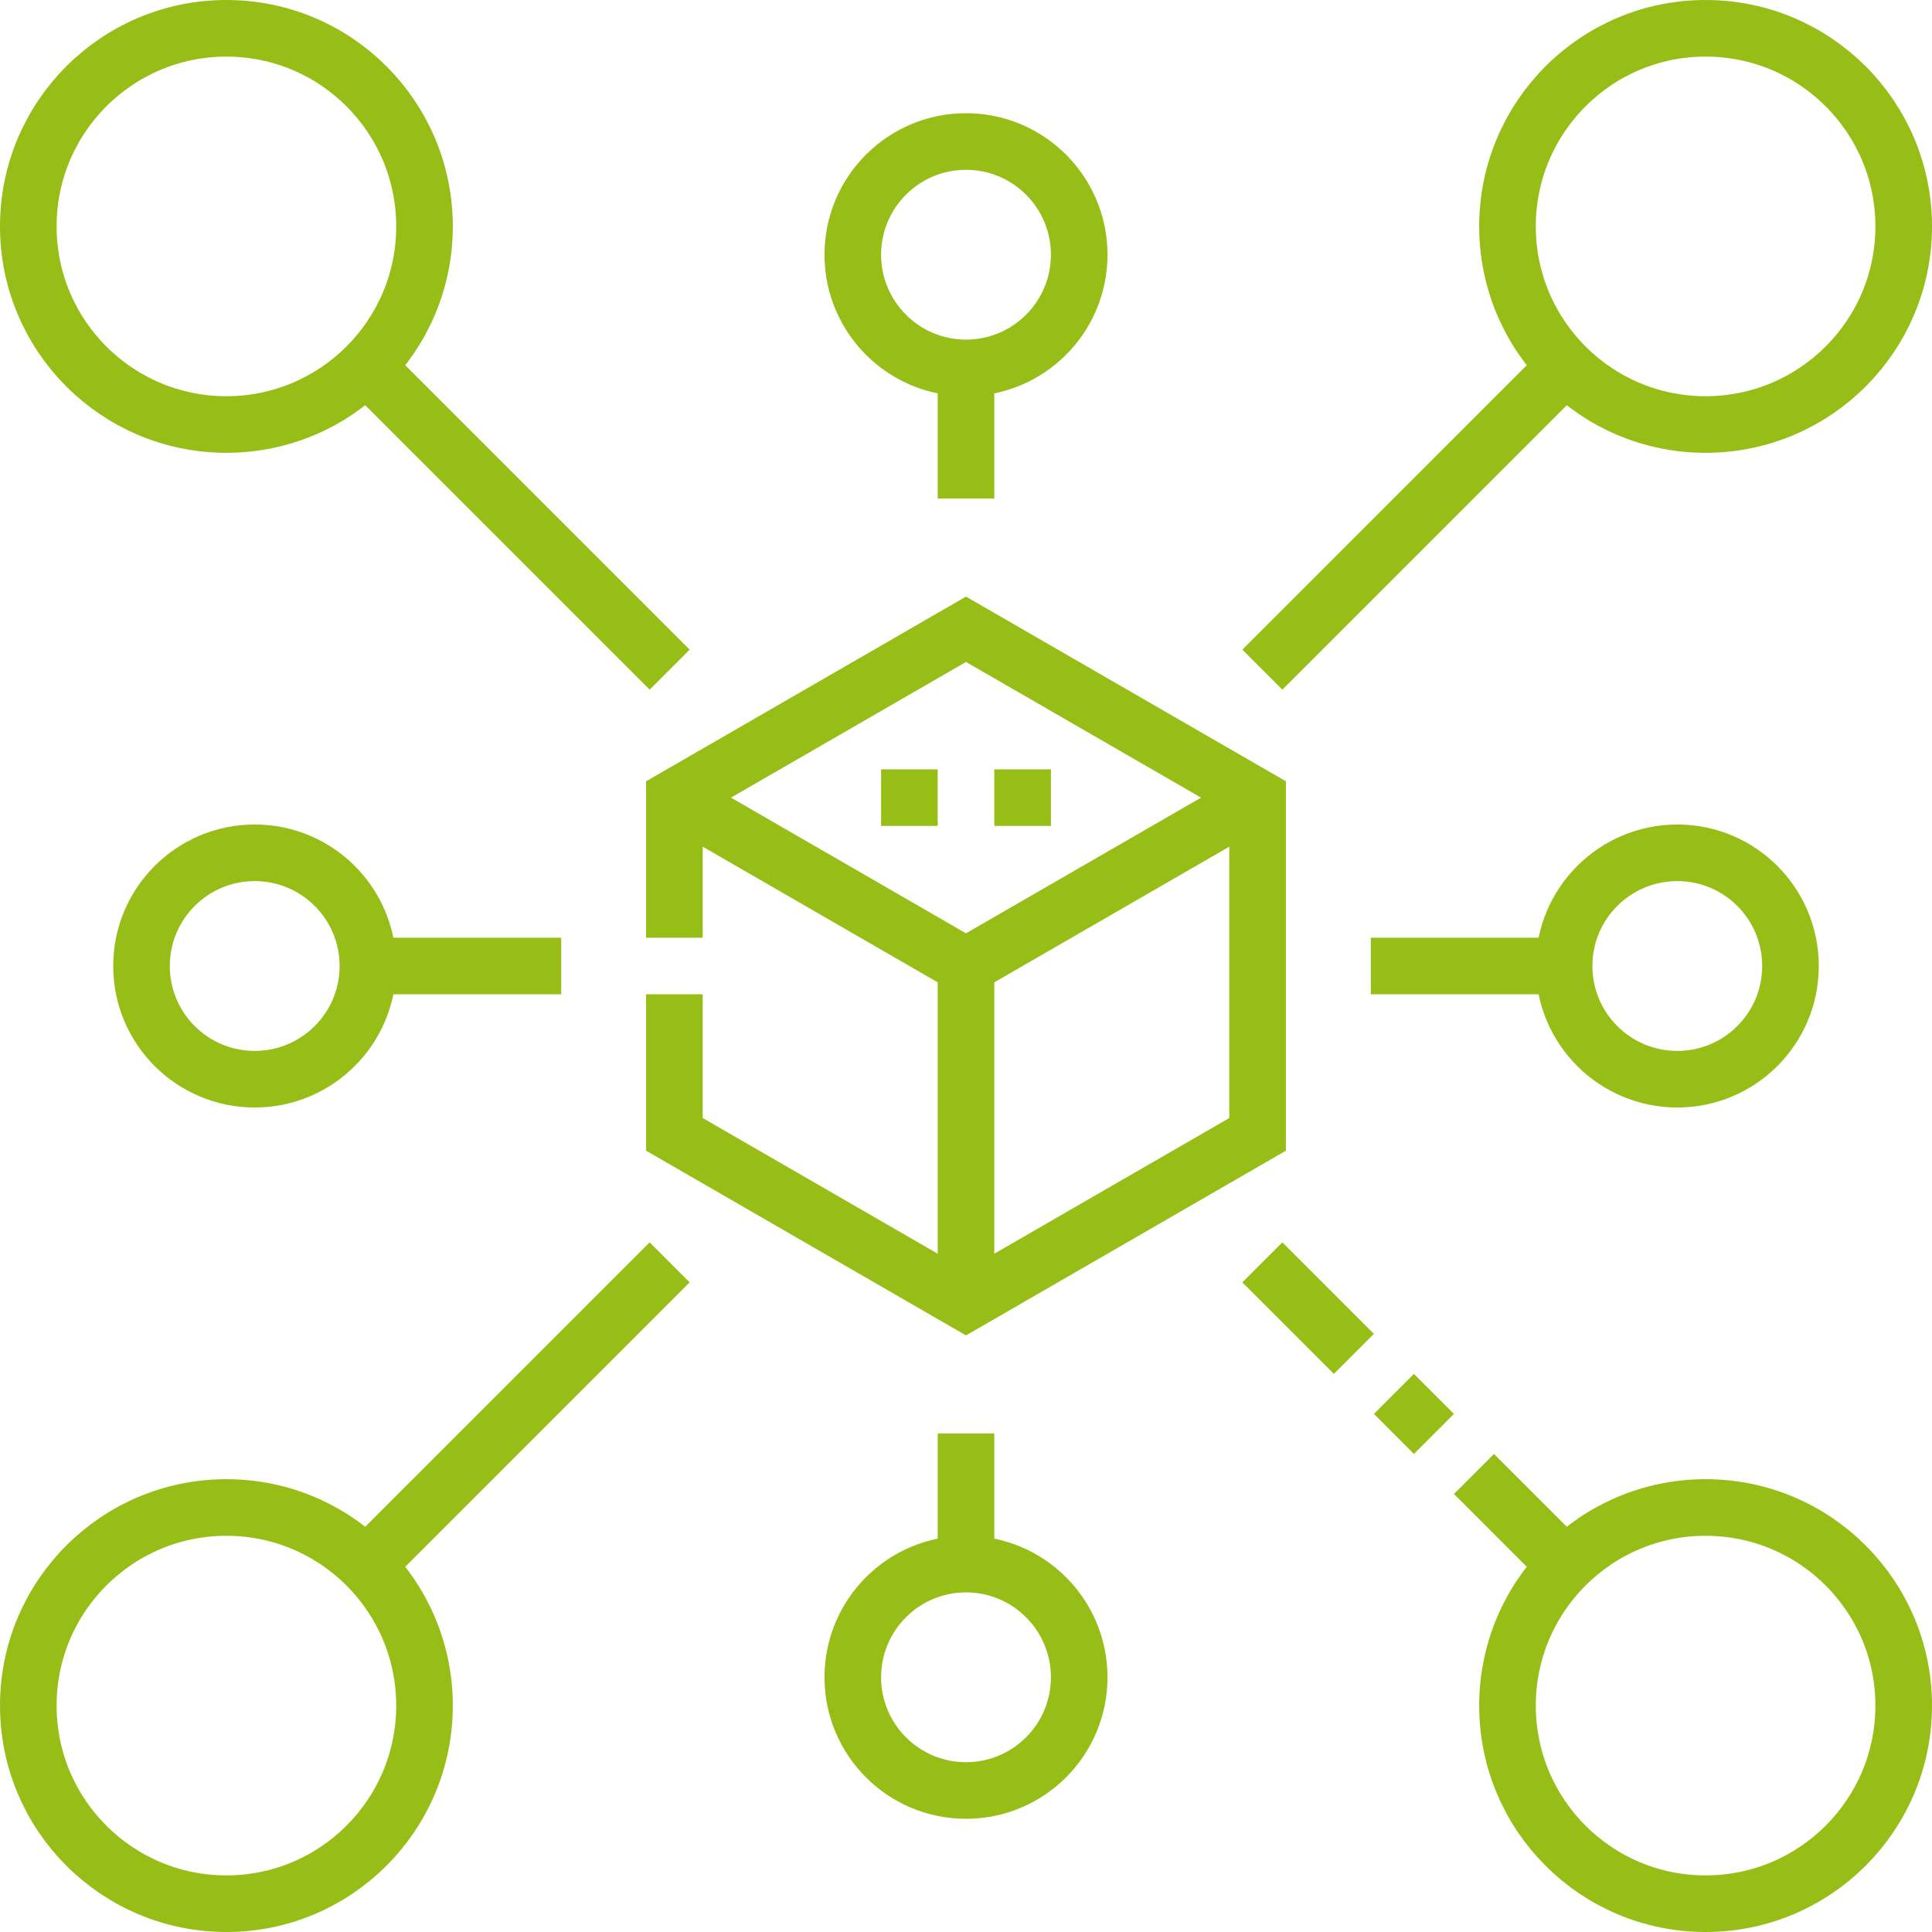 <?xml version="1.0" encoding="UTF-8"?>
<svg xmlns="http://www.w3.org/2000/svg" xmlns:xlink="http://www.w3.org/1999/xlink" version="1.1" width="512" height="512" x="0" y="0" viewBox="0 0 512 512" style="enable-background:new 0 0 512 512" xml:space="preserve" class="">
  <g>
    <path d="M178.72 248.5v-37.118L256 166.764l77.28 44.618v89.235L256 345.235l-77.28-44.618V263.5" style="fill-rule:evenodd;clip-rule:evenodd;stroke-width:15;stroke-miterlimit:22.926;" fill-rule="evenodd" clip-rule="evenodd" fill="none" stroke="#96be16" stroke-width="15" stroke-miterlimit="22.926" data-original="#000000" opacity="1"></path>
    <path d="M178.72 211.382 256 256l77.28-44.618M256 345.235V256M263.5 211.382h15m-45.001 0h15M452 7.5c28.995 0 52.5 23.505 52.5 52.5s-23.505 52.5-52.5 52.5-52.5-23.504-52.5-52.5S423.005 7.5 452 7.5zM474.5 256c0-16.568-13.431-30-30-30-16.569 0-30 13.431-30 30s13.431 30 30 30c16.569 0 30-13.432 30-30zm-437 0c0-16.568 13.431-30 30-30s30 13.431 30 30-13.431 30-30 30-30-13.432-30-30zM452 504.5c28.995 0 52.5-23.505 52.5-52.5s-23.505-52.5-52.5-52.5-52.5 23.505-52.5 52.5 23.505 52.5 52.5 52.5zm-392 0c28.995 0 52.5-23.505 52.5-52.5S88.995 399.5 60 399.5 7.5 423.005 7.5 452s23.505 52.5 52.5 52.5zm196-30c16.569 0 30-13.431 30-30s-13.431-30-30-30-30 13.431-30 30 13.432 30 30 30zM60 7.5c28.995 0 52.5 23.505 52.5 52.5S88.995 112.5 60 112.5 7.5 88.995 7.5 60 31.005 7.5 60 7.5zm196 30c16.569 0 30 13.431 30 30s-13.431 30-30 30-30-13.431-30-30 13.432-30 30-30zM414.876 97.123l-80.342 80.342M177.466 334.534l-80.342 80.342M97.5 256h51.22M97.123 97.123l80.342 80.342m157.069 157.069 24.261 24.261m10.607 10.607 10.607 10.607m10.607 10.606 24.261 24.261M363.28 256h51.22M256 97.5v34.624m0 247.752V414.5" style="fill-rule:evenodd;clip-rule:evenodd;stroke-width:15;stroke-miterlimit:22.926;" fill-rule="evenodd" clip-rule="evenodd" fill="none" stroke="#96be16" stroke-width="15" stroke-miterlimit="22.926" data-original="#000000" opacity="1"></path>
  </g>
</svg>
